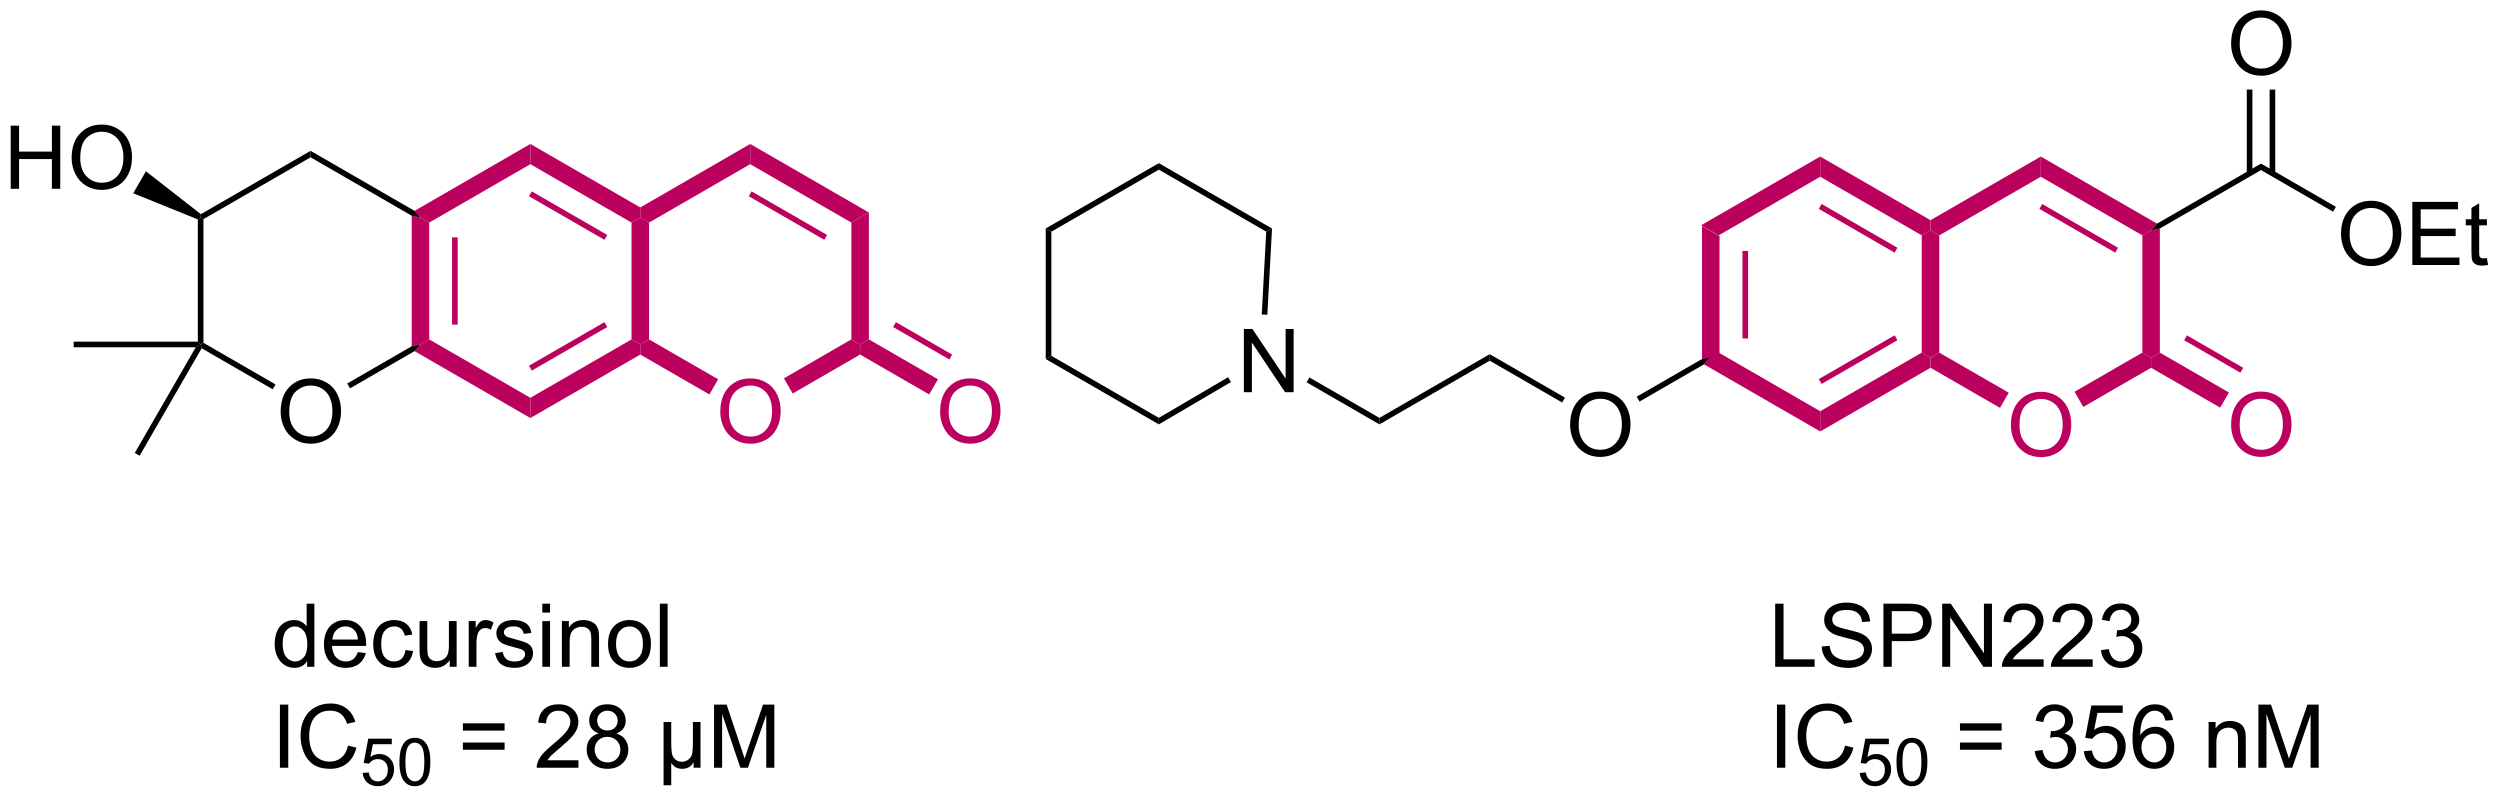 <?xml version="1.0" encoding="UTF-8"?>
<!DOCTYPE svg PUBLIC '-//W3C//DTD SVG 1.0//EN'
          'http://www.w3.org/TR/2001/REC-SVG-20010904/DTD/svg10.dtd'>
<svg stroke-dasharray="none" shape-rendering="auto" xmlns="http://www.w3.org/2000/svg" font-family="'Dialog'" text-rendering="auto" width="90" fill-opacity="1" color-interpolation="auto" color-rendering="auto" preserveAspectRatio="xMidYMid meet" font-size="12px" viewBox="0 0 90 29" fill="black" xmlns:xlink="http://www.w3.org/1999/xlink" stroke="black" image-rendering="auto" stroke-miterlimit="10" stroke-linecap="square" stroke-linejoin="miter" font-style="normal" stroke-width="1" height="29" stroke-dashoffset="0" font-weight="normal" stroke-opacity="1"
><!--Generated by the Batik Graphics2D SVG Generator--><defs id="genericDefs"
  /><g
  ><defs id="defs1"
    ><clipPath clipPathUnits="userSpaceOnUse" id="clipPath1"
      ><path d="M2.348 1.598 L235.419 1.598 L235.419 75.96 L2.348 75.96 L2.348 1.598 Z"
      /></clipPath
      ><clipPath clipPathUnits="userSpaceOnUse" id="clipPath2"
      ><path d="M0.466 60.144 L0.466 132.438 L227.056 132.438 L227.056 60.144 Z"
      /></clipPath
    ></defs
    ><g fill="rgb(187,0,94)" transform="scale(0.386,0.386) translate(-2.348,-1.598) matrix(1.029,0,0,1.029,1.869,-60.266)" stroke="rgb(187,0,94)"
    ><path d="M154.728 80.599 L156.316 81.516 L156.316 92.148 L155.522 92.606 L154.728 92.77 ZM158.394 82.863 L158.394 90.8 L158.905 90.8 L158.905 82.863 Z" stroke="none" clip-path="url(#clipPath2)"
    /></g
    ><g fill="rgb(187,0,94)" transform="matrix(0.397,0,0,0.397,-0.185,-23.889)" stroke="rgb(187,0,94)"
    ><path d="M154.983 93.212 L155.522 92.606 L156.316 92.148 L165.523 97.464 L165.523 99.297 Z" stroke="none" clip-path="url(#clipPath2)"
    /></g
    ><g fill="rgb(187,0,94)" transform="matrix(0.397,0,0,0.397,-0.185,-23.889)" stroke="rgb(187,0,94)"
    ><path d="M165.523 99.297 L165.523 97.464 L174.731 92.148 L175.525 92.606 L175.525 93.523 ZM165.651 94.99 L172.525 91.021 L172.27 90.579 L165.396 94.548 Z" stroke="none" clip-path="url(#clipPath2)"
    /></g
    ><g fill="rgb(187,0,94)" transform="matrix(0.397,0,0,0.397,-0.185,-23.889)" stroke="rgb(187,0,94)"
    ><path d="M176.319 92.148 L175.525 92.606 L174.731 92.148 L174.731 81.516 L175.525 81.057 L176.319 81.516 Z" stroke="none" clip-path="url(#clipPath2)"
    /></g
    ><g fill="rgb(187,0,94)" transform="matrix(0.397,0,0,0.397,-0.185,-23.889)" stroke="rgb(187,0,94)"
    ><path d="M175.525 80.141 L175.525 81.057 L174.731 81.516 L165.523 76.2 L165.523 74.367 ZM172.525 82.642 L165.651 78.674 L165.396 79.115 L172.27 83.084 Z" stroke="none" clip-path="url(#clipPath2)"
    /></g
    ><g fill="rgb(187,0,94)" transform="matrix(0.397,0,0,0.397,-0.185,-23.889)" stroke="rgb(187,0,94)"
    ><path d="M165.523 74.367 L165.523 76.2 L156.316 81.516 L154.728 80.599 Z" stroke="none" clip-path="url(#clipPath2)"
    /></g
    ><g fill="rgb(187,0,94)" transform="matrix(0.397,0,0,0.397,-0.185,-23.889)" stroke="rgb(187,0,94)"
    ><path d="M182.814 98.741 Q182.814 97.314 183.58 96.51 Q184.346 95.702 185.556 95.702 Q186.348 95.702 186.984 96.083 Q187.622 96.46 187.955 97.137 Q188.291 97.814 188.291 98.674 Q188.291 99.546 187.939 100.234 Q187.588 100.921 186.942 101.275 Q186.299 101.629 185.551 101.629 Q184.744 101.629 184.106 101.239 Q183.471 100.846 183.142 100.171 Q182.814 99.494 182.814 98.741 ZM183.596 98.752 Q183.596 99.788 184.15 100.385 Q184.708 100.978 185.549 100.978 Q186.403 100.978 186.955 100.377 Q187.51 99.775 187.51 98.671 Q187.51 97.971 187.273 97.45 Q187.036 96.929 186.58 96.642 Q186.127 96.353 185.559 96.353 Q184.754 96.353 184.174 96.908 Q183.596 97.46 183.596 98.752 Z" stroke="none" clip-path="url(#clipPath2)"
    /></g
    ><g fill="rgb(187,0,94)" transform="matrix(0.397,0,0,0.397,-0.185,-23.889)" stroke="rgb(187,0,94)"
    ><path d="M175.525 93.523 L175.525 92.606 L176.319 92.148 L182.619 95.785 L181.825 97.16 Z" stroke="none" clip-path="url(#clipPath2)"
    /></g
    ><g fill="rgb(187,0,94)" transform="matrix(0.397,0,0,0.397,-0.185,-23.889)" stroke="rgb(187,0,94)"
    ><path d="M189.378 97.073 L188.584 95.699 L194.734 92.148 L195.528 92.606 L195.528 93.523 Z" stroke="none" clip-path="url(#clipPath2)"
    /></g
    ><g fill="rgb(187,0,94)" transform="matrix(0.397,0,0,0.397,-0.185,-23.889)" stroke="rgb(187,0,94)"
    ><path d="M196.321 92.148 L195.528 92.606 L194.734 92.148 L194.734 81.516 L195.528 81.057 L196.321 80.894 Z" stroke="none" clip-path="url(#clipPath2)"
    /></g
    ><g fill="rgb(187,0,94)" transform="matrix(0.397,0,0,0.397,-0.185,-23.889)" stroke="rgb(187,0,94)"
    ><path d="M196.066 80.452 L195.528 81.057 L194.734 81.516 L185.526 76.2 L185.526 74.367 ZM192.528 82.642 L185.654 78.674 L185.399 79.115 L192.273 83.084 Z" stroke="none" clip-path="url(#clipPath2)"
    /></g
    ><g fill="rgb(187,0,94)" transform="matrix(0.397,0,0,0.397,-0.185,-23.889)" stroke="rgb(187,0,94)"
    ><path d="M185.526 74.367 L185.526 76.2 L176.319 81.516 L175.525 81.057 L175.525 80.141 Z" stroke="none" clip-path="url(#clipPath2)"
    /></g
    ><g transform="matrix(0.397,0,0,0.397,-0.185,-23.889)"
    ><path d="M196.321 80.894 L195.528 81.057 L196.066 80.452 L205.495 75.008 L205.495 75.598 Z" stroke="none" clip-path="url(#clipPath2)"
    /></g
    ><g transform="matrix(0.397,0,0,0.397,-0.185,-23.889)"
    ><path d="M202.783 64.155 Q202.783 62.728 203.548 61.924 Q204.314 61.116 205.525 61.116 Q206.316 61.116 206.952 61.496 Q207.59 61.874 207.923 62.551 Q208.259 63.228 208.259 64.088 Q208.259 64.96 207.908 65.647 Q207.556 66.335 206.91 66.689 Q206.267 67.043 205.52 67.043 Q204.712 67.043 204.074 66.653 Q203.439 66.26 203.111 65.585 Q202.783 64.908 202.783 64.155 ZM203.564 64.166 Q203.564 65.202 204.119 65.799 Q204.676 66.392 205.517 66.392 Q206.371 66.392 206.923 65.791 Q207.478 65.189 207.478 64.085 Q207.478 63.385 207.241 62.864 Q207.004 62.343 206.548 62.056 Q206.095 61.767 205.527 61.767 Q204.723 61.767 204.142 62.322 Q203.564 62.874 203.564 64.166 Z" stroke="none" clip-path="url(#clipPath2)"
    /></g
    ><g transform="matrix(0.397,0,0,0.397,-0.185,-23.889)"
    ><path d="M206.786 75.901 L206.786 68.297 L206.275 68.297 L206.275 75.901 ZM204.714 75.901 L204.714 68.297 L204.204 68.297 L204.204 75.901 Z" stroke="none" clip-path="url(#clipPath2)"
    /></g
    ><g fill="rgb(187,0,94)" transform="matrix(0.397,0,0,0.397,-0.185,-23.889)" stroke="rgb(187,0,94)"
    ><path d="M202.783 98.721 Q202.783 97.294 203.548 96.49 Q204.314 95.682 205.525 95.682 Q206.316 95.682 206.952 96.062 Q207.59 96.44 207.923 97.117 Q208.259 97.794 208.259 98.654 Q208.259 99.526 207.908 100.213 Q207.556 100.901 206.91 101.255 Q206.267 101.609 205.52 101.609 Q204.712 101.609 204.074 101.219 Q203.439 100.826 203.111 100.151 Q202.783 99.474 202.783 98.721 ZM203.564 98.732 Q203.564 99.768 204.119 100.365 Q204.676 100.958 205.517 100.958 Q206.371 100.958 206.923 100.357 Q207.478 99.755 207.478 98.651 Q207.478 97.951 207.241 97.43 Q207.004 96.909 206.548 96.622 Q206.095 96.333 205.527 96.333 Q204.723 96.333 204.142 96.888 Q203.564 97.44 203.564 98.732 Z" stroke="none" clip-path="url(#clipPath2)"
    /></g
    ><g fill="rgb(187,0,94)" transform="matrix(0.397,0,0,0.397,-0.185,-23.889)" stroke="rgb(187,0,94)"
    ><path d="M195.528 93.523 L195.528 92.606 L196.321 92.148 L202.587 95.765 L201.793 97.14 ZM198.521 91.025 L203.623 93.971 L203.878 93.529 L198.776 90.584 Z" stroke="none" clip-path="url(#clipPath2)"
    /></g
    ><g transform="matrix(0.397,0,0,0.397,-0.185,-23.889)"
    ><path d="M212.749 81.418 Q212.749 79.991 213.515 79.187 Q214.281 78.379 215.492 78.379 Q216.283 78.379 216.919 78.76 Q217.557 79.137 217.89 79.814 Q218.226 80.491 218.226 81.351 Q218.226 82.223 217.874 82.91 Q217.523 83.598 216.877 83.952 Q216.234 84.306 215.486 84.306 Q214.679 84.306 214.041 83.916 Q213.406 83.522 213.077 82.848 Q212.749 82.171 212.749 81.418 ZM213.531 81.429 Q213.531 82.465 214.085 83.062 Q214.643 83.655 215.484 83.655 Q216.338 83.655 216.89 83.054 Q217.445 82.452 217.445 81.348 Q217.445 80.647 217.208 80.127 Q216.971 79.606 216.515 79.319 Q216.062 79.03 215.494 79.03 Q214.69 79.03 214.109 79.585 Q213.531 80.137 213.531 81.429 ZM219.217 84.207 L219.217 78.481 L223.357 78.481 L223.357 79.155 L219.975 79.155 L219.975 80.91 L223.144 80.91 L223.144 81.582 L219.975 81.582 L219.975 83.53 L223.49 83.53 L223.49 84.207 L219.217 84.207 ZM225.982 83.577 L226.084 84.2 Q225.787 84.262 225.553 84.262 Q225.17 84.262 224.959 84.142 Q224.748 84.02 224.662 83.822 Q224.576 83.624 224.576 82.991 L224.576 80.606 L224.061 80.606 L224.061 80.059 L224.576 80.059 L224.576 79.03 L225.277 78.608 L225.277 80.059 L225.982 80.059 L225.982 80.606 L225.277 80.606 L225.277 83.03 Q225.277 83.332 225.313 83.418 Q225.35 83.504 225.433 83.556 Q225.519 83.606 225.675 83.606 Q225.792 83.606 225.982 83.577 Z" stroke="none" clip-path="url(#clipPath2)"
    /></g
    ><g transform="matrix(0.397,0,0,0.397,-0.185,-23.889)"
    ><path d="M205.495 75.598 L205.495 75.008 L212.285 78.929 L212.029 79.371 Z" stroke="none" clip-path="url(#clipPath2)"
    /></g
    ><g transform="matrix(0.397,0,0,0.397,-0.185,-23.889)"
    ><path d="M142.843 98.721 Q142.843 97.294 143.609 96.49 Q144.374 95.682 145.585 95.682 Q146.377 95.682 147.012 96.062 Q147.65 96.44 147.984 97.117 Q148.32 97.794 148.32 98.654 Q148.32 99.526 147.968 100.213 Q147.617 100.901 146.971 101.255 Q146.327 101.609 145.58 101.609 Q144.773 101.609 144.135 101.219 Q143.499 100.826 143.171 100.151 Q142.843 99.474 142.843 98.721 ZM143.624 98.732 Q143.624 99.768 144.179 100.365 Q144.736 100.958 145.577 100.958 Q146.432 100.958 146.984 100.357 Q147.538 99.755 147.538 98.651 Q147.538 97.951 147.302 97.43 Q147.065 96.909 146.609 96.622 Q146.156 96.333 145.588 96.333 Q144.783 96.333 144.202 96.888 Q143.624 97.44 143.624 98.732 Z" stroke="none" clip-path="url(#clipPath2)"
    /></g
    ><g transform="matrix(0.397,0,0,0.397,-0.185,-23.889)"
    ><path d="M154.728 92.77 L155.522 92.606 L154.983 93.212 L149.137 96.587 L148.882 96.145 Z" stroke="none" clip-path="url(#clipPath2)"
    /></g
    ><g transform="matrix(0.397,0,0,0.397,-0.185,-23.889)"
    ><path d="M142.378 96.232 L142.123 96.674 L135.554 92.881 L135.554 92.291 Z" stroke="none" clip-path="url(#clipPath2)"
    /></g
    ><g transform="matrix(0.397,0,0,0.397,-0.185,-23.889)"
    ><path d="M135.554 92.291 L135.554 92.881 L125.552 98.655 L125.552 98.066 Z" stroke="none" clip-path="url(#clipPath2)"
    /></g
    ><g transform="matrix(0.397,0,0,0.397,-0.185,-23.889)"
    ><path d="M113.26 95.736 L113.26 90.01 L114.039 90.01 L117.046 94.504 L117.046 90.01 L117.773 90.01 L117.773 95.736 L116.994 95.736 L113.987 91.236 L113.987 95.736 L113.26 95.736 Z" stroke="none" clip-path="url(#clipPath2)"
    /></g
    ><g transform="matrix(0.397,0,0,0.397,-0.185,-23.889)"
    ><path d="M125.552 98.066 L125.552 98.655 L118.948 94.842 L119.203 94.4 Z" stroke="none" clip-path="url(#clipPath2)"
    /></g
    ><g transform="matrix(0.397,0,0,0.397,-0.185,-23.889)"
    ><path d="M161.439 120.641 L161.439 114.915 L162.197 114.915 L162.197 119.964 L165.017 119.964 L165.017 120.641 L161.439 120.641 ZM165.662 118.8 L166.378 118.738 Q166.428 119.168 166.612 119.444 Q166.8 119.72 167.19 119.889 Q167.581 120.058 168.068 120.058 Q168.503 120.058 168.834 119.931 Q169.167 119.8 169.329 119.576 Q169.49 119.352 169.49 119.087 Q169.49 118.816 169.334 118.615 Q169.178 118.415 168.818 118.277 Q168.589 118.188 167.8 117.998 Q167.011 117.808 166.693 117.641 Q166.284 117.425 166.081 117.108 Q165.881 116.79 165.881 116.394 Q165.881 115.962 166.125 115.584 Q166.373 115.207 166.844 115.011 Q167.318 114.816 167.896 114.816 Q168.534 114.816 169.019 115.022 Q169.506 115.227 169.766 115.626 Q170.029 116.024 170.05 116.527 L169.323 116.582 Q169.263 116.04 168.925 115.764 Q168.589 115.485 167.928 115.485 Q167.24 115.485 166.925 115.738 Q166.612 115.988 166.612 116.345 Q166.612 116.652 166.834 116.852 Q167.053 117.05 167.977 117.261 Q168.901 117.47 169.245 117.626 Q169.745 117.855 169.982 118.209 Q170.222 118.563 170.222 119.024 Q170.222 119.48 169.959 119.886 Q169.698 120.29 169.206 120.516 Q168.717 120.74 168.105 120.74 Q167.326 120.74 166.8 120.514 Q166.276 120.285 165.977 119.832 Q165.678 119.376 165.662 118.8 ZM171.256 120.641 L171.256 114.915 L173.417 114.915 Q173.987 114.915 174.287 114.97 Q174.709 115.04 174.993 115.238 Q175.279 115.433 175.454 115.79 Q175.628 116.144 175.628 116.571 Q175.628 117.3 175.162 117.808 Q174.698 118.313 173.482 118.313 L172.013 118.313 L172.013 120.641 L171.256 120.641 ZM172.013 117.636 L173.495 117.636 Q174.23 117.636 174.537 117.363 Q174.847 117.089 174.847 116.595 Q174.847 116.235 174.665 115.98 Q174.482 115.722 174.185 115.641 Q173.995 115.589 173.48 115.589 L172.013 115.589 L172.013 117.636 ZM176.584 120.641 L176.584 114.915 L177.362 114.915 L180.37 119.41 L180.37 114.915 L181.097 114.915 L181.097 120.641 L180.318 120.641 L177.31 116.141 L177.31 120.641 L176.584 120.641 ZM185.78 119.964 L185.78 120.641 L181.994 120.641 Q181.986 120.386 182.077 120.152 Q182.22 119.766 182.538 119.391 Q182.858 119.016 183.46 118.524 Q184.392 117.759 184.72 117.311 Q185.049 116.863 185.049 116.464 Q185.049 116.048 184.749 115.761 Q184.452 115.472 183.97 115.472 Q183.463 115.472 183.158 115.777 Q182.853 116.082 182.851 116.621 L182.127 116.548 Q182.202 115.738 182.687 115.316 Q183.171 114.891 183.986 114.891 Q184.812 114.891 185.291 115.35 Q185.773 115.806 185.773 116.48 Q185.773 116.824 185.632 117.157 Q185.491 117.488 185.163 117.855 Q184.838 118.222 184.08 118.863 Q183.447 119.394 183.267 119.584 Q183.088 119.774 182.97 119.964 L185.78 119.964 ZM190.23 119.964 L190.23 120.641 L186.443 120.641 Q186.435 120.386 186.526 120.152 Q186.67 119.766 186.987 119.391 Q187.308 119.016 187.909 118.524 Q188.842 117.759 189.17 117.311 Q189.498 116.863 189.498 116.464 Q189.498 116.048 189.198 115.761 Q188.901 115.472 188.42 115.472 Q187.912 115.472 187.607 115.777 Q187.303 116.082 187.3 116.621 L186.576 116.548 Q186.651 115.738 187.136 115.316 Q187.62 114.891 188.435 114.891 Q189.261 114.891 189.74 115.35 Q190.222 115.806 190.222 116.48 Q190.222 116.824 190.081 117.157 Q189.94 117.488 189.612 117.855 Q189.287 118.222 188.529 118.863 Q187.896 119.394 187.717 119.584 Q187.537 119.774 187.42 119.964 L190.23 119.964 ZM190.986 119.129 L191.689 119.035 Q191.812 119.634 192.101 119.897 Q192.392 120.16 192.812 120.16 Q193.306 120.16 193.648 119.816 Q193.991 119.472 193.991 118.964 Q193.991 118.48 193.674 118.168 Q193.358 117.852 192.869 117.852 Q192.671 117.852 192.374 117.931 L192.452 117.313 Q192.523 117.321 192.564 117.321 Q193.015 117.321 193.374 117.087 Q193.733 116.852 193.733 116.363 Q193.733 115.977 193.47 115.725 Q193.21 115.47 192.796 115.47 Q192.385 115.47 192.111 115.727 Q191.838 115.985 191.76 116.501 L191.056 116.376 Q191.187 115.668 191.642 115.279 Q192.101 114.891 192.78 114.891 Q193.249 114.891 193.642 115.092 Q194.038 115.293 194.246 115.641 Q194.455 115.988 194.455 116.379 Q194.455 116.751 194.254 117.056 Q194.056 117.36 193.666 117.54 Q194.174 117.657 194.455 118.027 Q194.736 118.394 194.736 118.949 Q194.736 119.699 194.189 120.222 Q193.642 120.743 192.806 120.743 Q192.054 120.743 191.554 120.295 Q191.056 119.845 190.986 119.129 Z" stroke="none" clip-path="url(#clipPath2)"
    /></g
    ><g transform="matrix(0.397,0,0,0.397,-0.185,-23.889)"
    ><path d="M161.601 129.792 L161.601 124.065 L162.358 124.065 L162.358 129.792 L161.601 129.792 ZM167.779 127.784 L168.537 127.974 Q168.3 128.909 167.68 129.401 Q167.06 129.891 166.167 129.891 Q165.24 129.891 164.659 129.513 Q164.081 129.135 163.776 128.422 Q163.474 127.706 163.474 126.885 Q163.474 125.989 163.815 125.325 Q164.159 124.659 164.79 124.312 Q165.42 123.966 166.178 123.966 Q167.037 123.966 167.623 124.403 Q168.209 124.841 168.44 125.635 L167.693 125.81 Q167.495 125.185 167.115 124.901 Q166.737 124.614 166.162 124.614 Q165.503 124.614 165.058 124.932 Q164.615 125.247 164.435 125.781 Q164.256 126.315 164.256 126.88 Q164.256 127.612 164.469 128.156 Q164.683 128.7 165.131 128.971 Q165.581 129.239 166.105 129.239 Q166.74 129.239 167.18 128.872 Q167.623 128.505 167.779 127.784 Z" stroke="none" clip-path="url(#clipPath2)"
    /></g
    ><g transform="matrix(0.397,0,0,0.397,-0.185,-23.889)"
    ><path d="M169.103 130.267 L169.656 130.22 Q169.719 130.624 169.941 130.827 Q170.166 131.03 170.482 131.03 Q170.863 131.03 171.127 130.743 Q171.39 130.456 171.39 129.981 Q171.39 129.53 171.137 129.27 Q170.885 129.009 170.474 129.009 Q170.219 129.009 170.013 129.126 Q169.808 129.241 169.691 129.425 L169.197 129.36 L169.613 127.155 L171.748 127.155 L171.748 127.659 L170.035 127.659 L169.803 128.813 Q170.189 128.544 170.615 128.544 Q171.178 128.544 171.564 128.935 Q171.951 129.323 171.951 129.935 Q171.951 130.518 171.611 130.942 Q171.197 131.466 170.482 131.466 Q169.896 131.466 169.525 131.138 Q169.156 130.808 169.103 130.267 ZM172.44 129.272 Q172.44 128.511 172.596 128.048 Q172.753 127.583 173.061 127.331 Q173.372 127.079 173.841 127.079 Q174.186 127.079 174.446 127.218 Q174.708 127.356 174.878 127.62 Q175.048 127.882 175.143 128.259 Q175.241 128.634 175.241 129.272 Q175.241 130.028 175.085 130.493 Q174.93 130.958 174.62 131.212 Q174.311 131.466 173.841 131.466 Q173.22 131.466 172.864 131.018 Q172.44 130.483 172.44 129.272 ZM172.981 129.272 Q172.981 130.331 173.229 130.681 Q173.477 131.03 173.841 131.03 Q174.204 131.03 174.45 130.679 Q174.698 130.327 174.698 129.272 Q174.698 128.212 174.45 127.864 Q174.204 127.514 173.835 127.514 Q173.471 127.514 173.255 127.823 Q172.981 128.216 172.981 129.272 Z" stroke="none" clip-path="url(#clipPath2)"
    /></g
    ><g transform="matrix(0.397,0,0,0.397,-0.185,-23.889)"
    ><path d="M181.976 126.424 L178.195 126.424 L178.195 125.768 L181.976 125.768 L181.976 126.424 ZM181.976 128.161 L178.195 128.161 L178.195 127.505 L181.976 127.505 L181.976 128.161 ZM184.98 128.279 L185.684 128.185 Q185.806 128.784 186.095 129.047 Q186.387 129.31 186.806 129.31 Q187.301 129.31 187.642 128.966 Q187.986 128.622 187.986 128.114 Q187.986 127.63 187.668 127.317 Q187.353 127.002 186.863 127.002 Q186.665 127.002 186.368 127.081 L186.446 126.463 Q186.517 126.471 186.559 126.471 Q187.009 126.471 187.368 126.237 Q187.728 126.002 187.728 125.513 Q187.728 125.127 187.465 124.875 Q187.204 124.62 186.79 124.62 Q186.379 124.62 186.105 124.877 Q185.832 125.135 185.754 125.651 L185.051 125.526 Q185.181 124.817 185.637 124.43 Q186.095 124.041 186.775 124.041 Q187.243 124.041 187.637 124.242 Q188.032 124.442 188.241 124.791 Q188.449 125.138 188.449 125.528 Q188.449 125.901 188.249 126.206 Q188.051 126.51 187.66 126.69 Q188.168 126.807 188.449 127.177 Q188.73 127.544 188.73 128.099 Q188.73 128.849 188.184 129.372 Q187.637 129.893 186.801 129.893 Q186.048 129.893 185.548 129.445 Q185.051 128.995 184.98 128.279 ZM189.427 128.292 L190.164 128.229 Q190.247 128.768 190.544 129.039 Q190.844 129.31 191.266 129.31 Q191.773 129.31 192.125 128.927 Q192.476 128.544 192.476 127.911 Q192.476 127.31 192.138 126.963 Q191.802 126.614 191.255 126.614 Q190.914 126.614 190.641 126.771 Q190.367 126.924 190.211 127.169 L189.552 127.083 L190.107 124.143 L192.953 124.143 L192.953 124.815 L190.669 124.815 L190.359 126.354 Q190.875 125.995 191.443 125.995 Q192.193 125.995 192.708 126.516 Q193.224 127.034 193.224 127.849 Q193.224 128.627 192.771 129.193 Q192.219 129.891 191.266 129.891 Q190.484 129.891 189.989 129.453 Q189.497 129.013 189.427 128.292 ZM197.525 125.466 L196.824 125.521 Q196.73 125.107 196.559 124.919 Q196.275 124.62 195.855 124.62 Q195.519 124.62 195.267 124.807 Q194.934 125.049 194.741 125.516 Q194.551 125.979 194.543 126.838 Q194.798 126.45 195.165 126.263 Q195.532 126.075 195.934 126.075 Q196.637 126.075 197.131 126.594 Q197.626 127.112 197.626 127.932 Q197.626 128.471 197.392 128.935 Q197.16 129.396 196.754 129.643 Q196.347 129.891 195.832 129.891 Q194.954 129.891 194.4 129.245 Q193.845 128.596 193.845 127.112 Q193.845 125.45 194.457 124.698 Q194.993 124.041 195.9 124.041 Q196.574 124.041 197.006 124.422 Q197.439 124.799 197.525 125.466 ZM194.652 127.935 Q194.652 128.299 194.806 128.633 Q194.962 128.963 195.238 129.138 Q195.517 129.31 195.821 129.31 Q196.267 129.31 196.587 128.95 Q196.907 128.591 196.907 127.974 Q196.907 127.38 196.59 127.039 Q196.275 126.698 195.793 126.698 Q195.316 126.698 194.983 127.039 Q194.652 127.38 194.652 127.935 ZM200.743 129.792 L200.743 125.643 L201.376 125.643 L201.376 126.232 Q201.832 125.549 202.696 125.549 Q203.071 125.549 203.384 125.685 Q203.699 125.817 203.855 126.036 Q204.012 126.255 204.074 126.557 Q204.113 126.752 204.113 127.239 L204.113 129.792 L203.41 129.792 L203.41 127.268 Q203.41 126.838 203.327 126.625 Q203.246 126.411 203.038 126.286 Q202.829 126.159 202.548 126.159 Q202.097 126.159 201.772 126.445 Q201.446 126.729 201.446 127.526 L201.446 129.792 L200.743 129.792 ZM205.258 129.792 L205.258 124.065 L206.398 124.065 L207.755 128.12 Q207.943 128.685 208.029 128.966 Q208.125 128.654 208.333 128.049 L209.703 124.065 L210.724 124.065 L210.724 129.792 L209.992 129.792 L209.992 124.997 L208.328 129.792 L207.646 129.792 L205.989 124.916 L205.989 129.792 L205.258 129.792 Z" stroke="none" clip-path="url(#clipPath2)"
    /></g
    ><g fill="rgb(187,0,94)" transform="matrix(0.397,0,0,0.397,-0.185,-23.889)" stroke="rgb(187,0,94)"
    ><path d="M37.8 79.736 L38.593 79.9 L39.387 80.358 L39.387 90.951 L38.593 91.409 L37.8 91.572 ZM41.459 81.702 L41.459 89.607 L41.969 89.607 L41.969 81.702 Z" stroke="none" clip-path="url(#clipPath2)"
    /></g
    ><g fill="rgb(187,0,94)" transform="matrix(0.397,0,0,0.397,-0.185,-23.889)" stroke="rgb(187,0,94)"
    ><path d="M38.055 92.014 L38.593 91.409 L39.387 90.951 L48.56 96.246 L48.56 98.079 Z" stroke="none" clip-path="url(#clipPath2)"
    /></g
    ><g fill="rgb(187,0,94)" transform="matrix(0.397,0,0,0.397,-0.185,-23.889)" stroke="rgb(187,0,94)"
    ><path d="M48.56 98.079 L48.56 96.246 L57.733 90.951 L58.527 91.409 L58.527 92.325 ZM48.688 93.781 L55.534 89.828 L55.279 89.386 L48.433 93.339 Z" stroke="none" clip-path="url(#clipPath2)"
    /></g
    ><g fill="rgb(187,0,94)" transform="matrix(0.397,0,0,0.397,-0.185,-23.889)" stroke="rgb(187,0,94)"
    ><path d="M59.321 90.951 L58.527 91.409 L57.733 90.951 L57.733 80.358 L58.527 79.9 L59.321 80.358 Z" stroke="none" clip-path="url(#clipPath2)"
    /></g
    ><g fill="rgb(187,0,94)" transform="matrix(0.397,0,0,0.397,-0.185,-23.889)" stroke="rgb(187,0,94)"
    ><path d="M58.527 78.984 L58.527 79.9 L57.733 80.358 L48.56 75.062 L48.56 73.229 ZM55.534 81.481 L48.688 77.528 L48.433 77.97 L55.279 81.922 Z" stroke="none" clip-path="url(#clipPath2)"
    /></g
    ><g fill="rgb(187,0,94)" transform="matrix(0.397,0,0,0.397,-0.185,-23.889)" stroke="rgb(187,0,94)"
    ><path d="M48.56 73.229 L48.56 75.062 L39.387 80.358 L38.593 79.9 L38.055 79.294 Z" stroke="none" clip-path="url(#clipPath2)"
    /></g
    ><g fill="rgb(187,0,94)" transform="matrix(0.397,0,0,0.397,-0.185,-23.889)" stroke="rgb(187,0,94)"
    ><path d="M65.782 97.524 Q65.782 96.097 66.547 95.292 Q67.313 94.485 68.524 94.485 Q69.316 94.485 69.951 94.865 Q70.589 95.243 70.922 95.92 Q71.258 96.597 71.258 97.456 Q71.258 98.329 70.907 99.016 Q70.555 99.704 69.909 100.058 Q69.266 100.412 68.519 100.412 Q67.712 100.412 67.073 100.021 Q66.438 99.628 66.11 98.954 Q65.782 98.276 65.782 97.524 ZM66.563 97.534 Q66.563 98.571 67.118 99.167 Q67.675 99.761 68.516 99.761 Q69.37 99.761 69.922 99.159 Q70.477 98.558 70.477 97.454 Q70.477 96.753 70.24 96.232 Q70.003 95.711 69.547 95.425 Q69.094 95.136 68.527 95.136 Q67.722 95.136 67.141 95.691 Q66.563 96.243 66.563 97.534 Z" stroke="none" clip-path="url(#clipPath2)"
    /></g
    ><g fill="rgb(187,0,94)" transform="matrix(0.397,0,0,0.397,-0.185,-23.889)" stroke="rgb(187,0,94)"
    ><path d="M58.527 92.325 L58.527 91.409 L59.321 90.951 L65.586 94.568 L64.793 95.943 Z" stroke="none" clip-path="url(#clipPath2)"
    /></g
    ><g fill="rgb(187,0,94)" transform="matrix(0.397,0,0,0.397,-0.185,-23.889)" stroke="rgb(187,0,94)"
    ><path d="M72.345 95.856 L71.552 94.481 L77.667 90.951 L78.461 91.409 L78.461 92.325 Z" stroke="none" clip-path="url(#clipPath2)"
    /></g
    ><g fill="rgb(187,0,94)" transform="matrix(0.397,0,0,0.397,-0.185,-23.889)" stroke="rgb(187,0,94)"
    ><path d="M79.254 90.951 L78.461 91.409 L77.667 90.951 L77.667 80.358 L79.254 79.442 Z" stroke="none" clip-path="url(#clipPath2)"
    /></g
    ><g fill="rgb(187,0,94)" transform="matrix(0.397,0,0,0.397,-0.185,-23.889)" stroke="rgb(187,0,94)"
    ><path d="M79.254 79.442 L77.667 80.358 L68.494 75.062 L68.494 73.229 ZM75.468 81.481 L68.621 77.528 L68.366 77.97 L75.213 81.922 Z" stroke="none" clip-path="url(#clipPath2)"
    /></g
    ><g fill="rgb(187,0,94)" transform="matrix(0.397,0,0,0.397,-0.185,-23.889)" stroke="rgb(187,0,94)"
    ><path d="M68.494 73.229 L68.494 75.062 L59.321 80.358 L58.527 79.9 L58.527 78.984 Z" stroke="none" clip-path="url(#clipPath2)"
    /></g
    ><g transform="matrix(0.397,0,0,0.397,-0.185,-23.889)"
    ><path d="M25.915 97.524 Q25.915 96.097 26.68 95.292 Q27.446 94.485 28.657 94.485 Q29.449 94.485 30.084 94.865 Q30.722 95.243 31.055 95.92 Q31.391 96.597 31.391 97.456 Q31.391 98.329 31.04 99.016 Q30.688 99.704 30.042 100.058 Q29.399 100.412 28.652 100.412 Q27.844 100.412 27.206 100.021 Q26.571 99.628 26.243 98.954 Q25.915 98.276 25.915 97.524 ZM26.696 97.534 Q26.696 98.571 27.251 99.167 Q27.808 99.761 28.649 99.761 Q29.503 99.761 30.055 99.159 Q30.61 98.558 30.61 97.454 Q30.61 96.753 30.373 96.232 Q30.136 95.711 29.68 95.425 Q29.227 95.136 28.66 95.136 Q27.855 95.136 27.274 95.691 Q26.696 96.243 26.696 97.534 Z" stroke="none" clip-path="url(#clipPath2)"
    /></g
    ><g transform="matrix(0.397,0,0,0.397,-0.185,-23.889)"
    ><path d="M38.055 79.294 L38.593 79.9 L37.8 79.736 L28.627 74.44 L28.627 73.851 Z" stroke="none" clip-path="url(#clipPath2)"
    /></g
    ><g transform="matrix(0.397,0,0,0.397,-0.185,-23.889)"
    ><path d="M28.627 73.851 L28.627 74.44 L18.915 80.047 L18.66 79.9 L18.679 79.594 Z" stroke="none" clip-path="url(#clipPath2)"
    /></g
    ><g transform="matrix(0.397,0,0,0.397,-0.185,-23.889)"
    ><path d="M18.405 80.069 L18.66 79.9 L18.915 80.047 L18.915 91.261 L18.66 91.409 L18.405 91.154 Z" stroke="none" clip-path="url(#clipPath2)"
    /></g
    ><g transform="matrix(0.397,0,0,0.397,-0.185,-23.889)"
    ><path d="M18.753 91.757 L18.66 91.409 L18.915 91.261 L25.45 95.034 L25.195 95.476 Z" stroke="none" clip-path="url(#clipPath2)"
    /></g
    ><g transform="matrix(0.397,0,0,0.397,-0.185,-23.889)"
    ><path d="M32.209 95.389 L31.954 94.948 L37.8 91.572 L38.593 91.409 L38.055 92.014 Z" stroke="none" clip-path="url(#clipPath2)"
    /></g
    ><g fill="rgb(187,0,94)" transform="matrix(0.397,0,0,0.397,-0.185,-23.889)" stroke="rgb(187,0,94)"
    ><path d="M85.715 97.524 Q85.715 96.097 86.481 95.292 Q87.247 94.485 88.458 94.485 Q89.249 94.485 89.885 94.865 Q90.523 95.243 90.856 95.92 Q91.192 96.597 91.192 97.456 Q91.192 98.329 90.84 99.016 Q90.489 99.704 89.843 100.058 Q89.2 100.412 88.452 100.412 Q87.645 100.412 87.007 100.021 Q86.372 99.628 86.043 98.954 Q85.715 98.276 85.715 97.524 ZM86.497 97.534 Q86.497 98.571 87.051 99.167 Q87.609 99.761 88.45 99.761 Q89.304 99.761 89.856 99.159 Q90.411 98.558 90.411 97.454 Q90.411 96.753 90.174 96.232 Q89.937 95.711 89.481 95.425 Q89.028 95.136 88.46 95.136 Q87.656 95.136 87.075 95.691 Q86.497 96.243 86.497 97.534 Z" stroke="none" clip-path="url(#clipPath2)"
    /></g
    ><g fill="rgb(187,0,94)" transform="matrix(0.397,0,0,0.397,-0.185,-23.889)" stroke="rgb(187,0,94)"
    ><path d="M78.461 92.325 L78.461 91.409 L79.254 90.951 L85.52 94.568 L84.726 95.943 ZM81.453 89.828 L86.556 92.774 L86.811 92.332 L81.709 89.386 Z" stroke="none" clip-path="url(#clipPath2)"
    /></g
    ><g transform="matrix(0.397,0,0,0.397,-0.185,-23.889)"
    ><path d="M18.218 91.664 L18.66 91.409 L18.753 91.757 L13.127 101.503 L12.685 101.248 Z" stroke="none" clip-path="url(#clipPath2)"
    /></g
    ><g transform="matrix(0.397,0,0,0.397,-0.185,-23.889)"
    ><path d="M18.405 91.154 L18.66 91.409 L18.218 91.664 L7.151 91.664 L7.151 91.154 Z" stroke="none" clip-path="url(#clipPath2)"
    /></g
    ><g transform="matrix(0.397,0,0,0.397,-0.185,-23.889)"
    ><path d="M1.438 77.296 L1.438 71.569 L2.196 71.569 L2.196 73.921 L5.172 73.921 L5.172 71.569 L5.93 71.569 L5.93 77.296 L5.172 77.296 L5.172 74.595 L2.196 74.595 L2.196 77.296 L1.438 77.296 ZM6.963 74.507 Q6.963 73.08 7.728 72.275 Q8.494 71.468 9.705 71.468 Q10.496 71.468 11.132 71.848 Q11.77 72.225 12.103 72.903 Q12.439 73.58 12.439 74.439 Q12.439 75.311 12.088 75.999 Q11.736 76.686 11.09 77.04 Q10.447 77.395 9.699 77.395 Q8.892 77.395 8.254 77.004 Q7.619 76.611 7.291 75.936 Q6.963 75.259 6.963 74.507 ZM7.744 74.517 Q7.744 75.553 8.298 76.15 Q8.856 76.744 9.697 76.744 Q10.551 76.744 11.103 76.142 Q11.658 75.54 11.658 74.436 Q11.658 73.736 11.421 73.215 Q11.184 72.694 10.728 72.408 Q10.275 72.119 9.707 72.119 Q8.903 72.119 8.322 72.673 Q7.744 73.225 7.744 74.517 Z" stroke="none" clip-path="url(#clipPath2)"
    /></g
    ><g transform="matrix(0.397,0,0,0.397,-0.185,-23.889)"
    ><path d="M18.679 79.594 L18.66 79.9 L18.405 80.069 L12.546 77.699 L13.697 75.706 Z" stroke="none" clip-path="url(#clipPath2)"
    /></g
    ><g transform="matrix(0.397,0,0,0.397,-0.185,-23.889)"
    ><path d="M28.319 120.641 L28.319 120.118 Q27.926 120.735 27.16 120.735 Q26.663 120.735 26.246 120.462 Q25.832 120.188 25.603 119.699 Q25.374 119.207 25.374 118.571 Q25.374 117.949 25.58 117.444 Q25.788 116.938 26.202 116.67 Q26.616 116.399 27.129 116.399 Q27.504 116.399 27.796 116.558 Q28.09 116.714 28.272 116.97 L28.272 114.915 L28.973 114.915 L28.973 120.641 L28.319 120.641 ZM26.098 118.571 Q26.098 119.368 26.434 119.764 Q26.77 120.157 27.225 120.157 Q27.686 120.157 28.009 119.779 Q28.332 119.402 28.332 118.629 Q28.332 117.777 28.004 117.379 Q27.676 116.98 27.194 116.98 Q26.725 116.98 26.41 117.363 Q26.098 117.746 26.098 118.571 ZM32.917 119.306 L33.643 119.394 Q33.471 120.032 33.005 120.384 Q32.542 120.735 31.82 120.735 Q30.909 120.735 30.375 120.175 Q29.844 119.613 29.844 118.602 Q29.844 117.556 30.383 116.977 Q30.922 116.399 31.781 116.399 Q32.612 116.399 33.138 116.967 Q33.667 117.532 33.667 118.558 Q33.667 118.621 33.664 118.746 L30.57 118.746 Q30.61 119.431 30.956 119.795 Q31.305 120.157 31.823 120.157 Q32.211 120.157 32.484 119.954 Q32.758 119.751 32.917 119.306 ZM30.61 118.168 L32.925 118.168 Q32.878 117.644 32.659 117.384 Q32.323 116.977 31.789 116.977 Q31.305 116.977 30.974 117.303 Q30.643 117.626 30.61 118.168 ZM37.233 119.121 L37.926 119.212 Q37.811 119.925 37.345 120.332 Q36.879 120.735 36.199 120.735 Q35.348 120.735 34.83 120.178 Q34.311 119.621 34.311 118.582 Q34.311 117.91 34.533 117.407 Q34.757 116.902 35.212 116.652 Q35.668 116.399 36.202 116.399 Q36.879 116.399 37.309 116.74 Q37.738 117.082 37.858 117.712 L37.176 117.816 Q37.077 117.399 36.83 117.188 Q36.582 116.977 36.231 116.977 Q35.699 116.977 35.366 117.358 Q35.035 117.738 35.035 118.563 Q35.035 119.399 35.356 119.779 Q35.676 120.157 36.191 120.157 Q36.606 120.157 36.882 119.904 Q37.16 119.649 37.233 119.121 ZM41.246 120.641 L41.246 120.032 Q40.762 120.735 39.928 120.735 Q39.561 120.735 39.244 120.595 Q38.926 120.454 38.77 120.24 Q38.616 120.027 38.553 119.72 Q38.512 119.511 38.512 119.063 L38.512 116.493 L39.215 116.493 L39.215 118.793 Q39.215 119.345 39.257 119.535 Q39.324 119.813 39.538 119.972 Q39.754 120.129 40.069 120.129 Q40.387 120.129 40.663 119.967 Q40.941 119.806 41.056 119.527 Q41.171 119.246 41.171 118.714 L41.171 116.493 L41.874 116.493 L41.874 120.641 L41.246 120.641 ZM42.969 120.641 L42.969 116.493 L43.602 116.493 L43.602 117.121 Q43.844 116.681 44.047 116.54 Q44.253 116.399 44.5 116.399 Q44.854 116.399 45.221 116.626 L44.979 117.277 Q44.721 117.126 44.464 117.126 Q44.234 117.126 44.05 117.264 Q43.867 117.402 43.789 117.649 Q43.672 118.024 43.672 118.47 L43.672 120.641 L42.969 120.641 ZM45.359 119.402 L46.055 119.293 Q46.112 119.712 46.38 119.936 Q46.649 120.157 47.128 120.157 Q47.612 120.157 47.846 119.959 Q48.081 119.761 48.081 119.496 Q48.081 119.259 47.875 119.121 Q47.729 119.027 47.156 118.884 Q46.383 118.688 46.084 118.545 Q45.784 118.402 45.63 118.152 Q45.477 117.899 45.477 117.595 Q45.477 117.316 45.602 117.082 Q45.729 116.845 45.948 116.688 Q46.112 116.566 46.396 116.483 Q46.68 116.399 47.003 116.399 Q47.492 116.399 47.859 116.54 Q48.229 116.681 48.404 116.92 Q48.581 117.16 48.649 117.563 L47.961 117.657 Q47.914 117.337 47.688 117.157 Q47.464 116.977 47.055 116.977 Q46.571 116.977 46.362 117.139 Q46.156 117.298 46.156 117.511 Q46.156 117.649 46.242 117.759 Q46.328 117.871 46.511 117.946 Q46.617 117.985 47.133 118.126 Q47.878 118.324 48.172 118.451 Q48.469 118.579 48.636 118.821 Q48.805 119.063 48.805 119.423 Q48.805 119.774 48.599 120.084 Q48.393 120.394 48.005 120.566 Q47.62 120.735 47.133 120.735 Q46.323 120.735 45.899 120.399 Q45.477 120.063 45.359 119.402 ZM49.643 115.722 L49.643 114.915 L50.346 114.915 L50.346 115.722 L49.643 115.722 ZM49.643 120.641 L49.643 116.493 L50.346 116.493 L50.346 120.641 L49.643 120.641 ZM51.418 120.641 L51.418 116.493 L52.051 116.493 L52.051 117.082 Q52.507 116.399 53.371 116.399 Q53.746 116.399 54.059 116.535 Q54.374 116.668 54.53 116.886 Q54.686 117.105 54.749 117.407 Q54.788 117.602 54.788 118.089 L54.788 120.641 L54.085 120.641 L54.085 118.118 Q54.085 117.688 54.001 117.475 Q53.921 117.261 53.712 117.136 Q53.504 117.009 53.223 117.009 Q52.772 117.009 52.447 117.295 Q52.121 117.579 52.121 118.376 L52.121 120.641 L51.418 120.641 ZM55.604 118.566 Q55.604 117.415 56.245 116.86 Q56.781 116.399 57.55 116.399 Q58.406 116.399 58.948 116.959 Q59.492 117.519 59.492 118.509 Q59.492 119.308 59.25 119.769 Q59.011 120.227 58.552 120.483 Q58.094 120.735 57.55 120.735 Q56.68 120.735 56.141 120.178 Q55.604 119.618 55.604 118.566 ZM56.328 118.566 Q56.328 119.363 56.675 119.761 Q57.024 120.157 57.55 120.157 Q58.073 120.157 58.419 119.759 Q58.768 119.36 58.768 118.543 Q58.768 117.774 58.419 117.379 Q58.071 116.98 57.55 116.98 Q57.024 116.98 56.675 117.376 Q56.328 117.769 56.328 118.566 ZM60.301 120.641 L60.301 114.915 L61.004 114.915 L61.004 120.641 L60.301 120.641 Z" stroke="none" clip-path="url(#clipPath2)"
    /></g
    ><g transform="matrix(0.397,0,0,0.397,-0.185,-23.889)"
    ><path d="M25.848 129.792 L25.848 124.065 L26.606 124.065 L26.606 129.792 L25.848 129.792 ZM32.026 127.784 L32.784 127.974 Q32.547 128.909 31.927 129.401 Q31.307 129.891 30.414 129.891 Q29.487 129.891 28.906 129.513 Q28.328 129.135 28.024 128.422 Q27.721 127.706 27.721 126.885 Q27.721 125.989 28.063 125.325 Q28.406 124.659 29.037 124.312 Q29.667 123.966 30.425 123.966 Q31.284 123.966 31.87 124.403 Q32.456 124.841 32.688 125.635 L31.94 125.81 Q31.742 125.185 31.362 124.901 Q30.985 124.614 30.409 124.614 Q29.75 124.614 29.305 124.932 Q28.862 125.247 28.682 125.781 Q28.503 126.315 28.503 126.88 Q28.503 127.612 28.716 128.156 Q28.93 128.7 29.378 128.971 Q29.828 129.239 30.352 129.239 Q30.987 129.239 31.427 128.872 Q31.87 128.505 32.026 127.784 Z" stroke="none" clip-path="url(#clipPath2)"
    /></g
    ><g transform="matrix(0.397,0,0,0.397,-0.185,-23.889)"
    ><path d="M33.35 130.267 L33.903 130.22 Q33.966 130.624 34.188 130.827 Q34.413 131.03 34.729 131.03 Q35.11 131.03 35.374 130.743 Q35.638 130.456 35.638 129.981 Q35.638 129.53 35.384 129.27 Q35.132 129.009 34.721 129.009 Q34.466 129.009 34.261 129.126 Q34.056 129.241 33.938 129.425 L33.444 129.36 L33.86 127.155 L35.995 127.155 L35.995 127.659 L34.282 127.659 L34.05 128.813 Q34.436 128.544 34.862 128.544 Q35.425 128.544 35.811 128.935 Q36.198 129.323 36.198 129.935 Q36.198 130.518 35.858 130.942 Q35.444 131.466 34.729 131.466 Q34.143 131.466 33.772 131.138 Q33.403 130.808 33.35 130.267 ZM36.687 129.272 Q36.687 128.511 36.844 128.048 Q37 127.583 37.308 127.331 Q37.619 127.079 38.088 127.079 Q38.433 127.079 38.693 127.218 Q38.955 127.356 39.125 127.62 Q39.295 127.882 39.39 128.259 Q39.488 128.634 39.488 129.272 Q39.488 130.028 39.332 130.493 Q39.178 130.958 38.867 131.212 Q38.558 131.466 38.088 131.466 Q37.467 131.466 37.111 131.018 Q36.687 130.483 36.687 129.272 ZM37.228 129.272 Q37.228 130.331 37.476 130.681 Q37.724 131.03 38.088 131.03 Q38.451 131.03 38.697 130.679 Q38.945 130.327 38.945 129.272 Q38.945 128.212 38.697 127.864 Q38.451 127.514 38.082 127.514 Q37.719 127.514 37.502 127.823 Q37.228 128.216 37.228 129.272 Z" stroke="none" clip-path="url(#clipPath2)"
    /></g
    ><g transform="matrix(0.397,0,0,0.397,-0.185,-23.889)"
    ><path d="M46.223 126.424 L42.442 126.424 L42.442 125.768 L46.223 125.768 L46.223 126.424 ZM46.223 128.161 L42.442 128.161 L42.442 127.505 L46.223 127.505 L46.223 128.161 ZM52.92 129.114 L52.92 129.792 L49.134 129.792 Q49.126 129.536 49.217 129.302 Q49.36 128.917 49.678 128.542 Q49.998 128.167 50.6 127.674 Q51.532 126.909 51.86 126.461 Q52.188 126.013 52.188 125.614 Q52.188 125.198 51.889 124.911 Q51.592 124.622 51.11 124.622 Q50.602 124.622 50.298 124.927 Q49.993 125.232 49.99 125.771 L49.266 125.698 Q49.342 124.888 49.826 124.466 Q50.311 124.041 51.126 124.041 Q51.951 124.041 52.431 124.5 Q52.912 124.956 52.912 125.63 Q52.912 125.974 52.772 126.307 Q52.631 126.638 52.303 127.005 Q51.977 127.372 51.219 128.013 Q50.587 128.544 50.407 128.734 Q50.227 128.924 50.11 129.114 L52.92 129.114 ZM54.755 126.685 Q54.317 126.526 54.106 126.229 Q53.895 125.932 53.895 125.518 Q53.895 124.893 54.343 124.469 Q54.794 124.041 55.541 124.041 Q56.291 124.041 56.747 124.476 Q57.205 124.911 57.205 125.536 Q57.205 125.935 56.994 126.232 Q56.786 126.526 56.361 126.685 Q56.888 126.857 57.163 127.239 Q57.44 127.622 57.44 128.154 Q57.44 128.888 56.919 129.391 Q56.401 129.891 55.551 129.891 Q54.705 129.891 54.184 129.388 Q53.666 128.885 53.666 128.135 Q53.666 127.575 53.947 127.2 Q54.231 126.823 54.755 126.685 ZM54.614 125.495 Q54.614 125.901 54.874 126.159 Q55.138 126.416 55.557 126.416 Q55.963 126.416 56.221 126.161 Q56.481 125.903 56.481 125.534 Q56.481 125.146 56.213 124.883 Q55.947 124.62 55.549 124.62 Q55.145 124.62 54.88 124.877 Q54.614 125.135 54.614 125.495 ZM54.388 128.138 Q54.388 128.44 54.531 128.721 Q54.674 129.002 54.955 129.156 Q55.236 129.31 55.559 129.31 Q56.065 129.31 56.393 128.987 Q56.721 128.661 56.721 128.161 Q56.721 127.653 56.382 127.323 Q56.044 126.989 55.536 126.989 Q55.041 126.989 54.713 127.317 Q54.388 127.646 54.388 128.138 ZM63.989 125.643 L63.989 129.792 L63.361 129.792 L63.361 129.299 Q63.158 129.612 62.958 129.729 Q62.684 129.891 62.322 129.891 Q61.997 129.891 61.747 129.76 Q61.559 129.661 61.333 129.372 L61.333 131.383 L60.638 131.383 L60.638 125.643 L61.333 125.643 L61.333 127.401 Q61.333 128.357 61.434 128.641 Q61.536 128.924 61.765 129.088 Q61.994 129.252 62.291 129.252 Q62.604 129.252 62.848 129.081 Q63.096 128.909 63.197 128.638 Q63.299 128.364 63.299 127.411 L63.299 125.643 L63.989 125.643 ZM65.216 129.792 L65.216 124.065 L66.356 124.065 L67.713 128.12 Q67.9 128.685 67.986 128.966 Q68.083 128.654 68.291 128.049 L69.661 124.065 L70.682 124.065 L70.682 129.792 L69.95 129.792 L69.95 124.997 L68.286 129.792 L67.604 129.792 L65.947 124.916 L65.947 129.792 L65.216 129.792 Z" stroke="none" clip-path="url(#clipPath2)"
    /></g
    ><g transform="matrix(0.397,0,0,0.397,-0.185,-23.889)"
    ><path d="M115.389 88.716 L114.88 88.688 L115.287 81.18 L115.814 80.895 Z" stroke="none" clip-path="url(#clipPath2)"
    /></g
    ><g transform="matrix(0.397,0,0,0.397,-0.185,-23.889)"
    ><path d="M115.814 80.895 L115.287 81.18 L105.549 75.558 L105.549 74.968 Z" stroke="none" clip-path="url(#clipPath2)"
    /></g
    ><g transform="matrix(0.397,0,0,0.397,-0.185,-23.889)"
    ><path d="M105.549 74.968 L105.549 75.558 L95.803 81.185 L95.293 80.89 Z" stroke="none" clip-path="url(#clipPath2)"
    /></g
    ><g transform="matrix(0.397,0,0,0.397,-0.185,-23.889)"
    ><path d="M95.293 80.89 L95.803 81.185 L95.803 92.439 L95.293 92.733 Z" stroke="none" clip-path="url(#clipPath2)"
    /></g
    ><g transform="matrix(0.397,0,0,0.397,-0.185,-23.889)"
    ><path d="M95.293 92.733 L95.803 92.439 L105.548 98.065 L105.55 98.656 Z" stroke="none" clip-path="url(#clipPath2)"
    /></g
    ><g transform="matrix(0.397,0,0,0.397,-0.185,-23.889)"
    ><path d="M105.55 98.656 L105.548 98.065 L111.831 94.379 L112.089 94.819 Z" stroke="none" clip-path="url(#clipPath2)"
    /></g
  ></g
></svg
>
